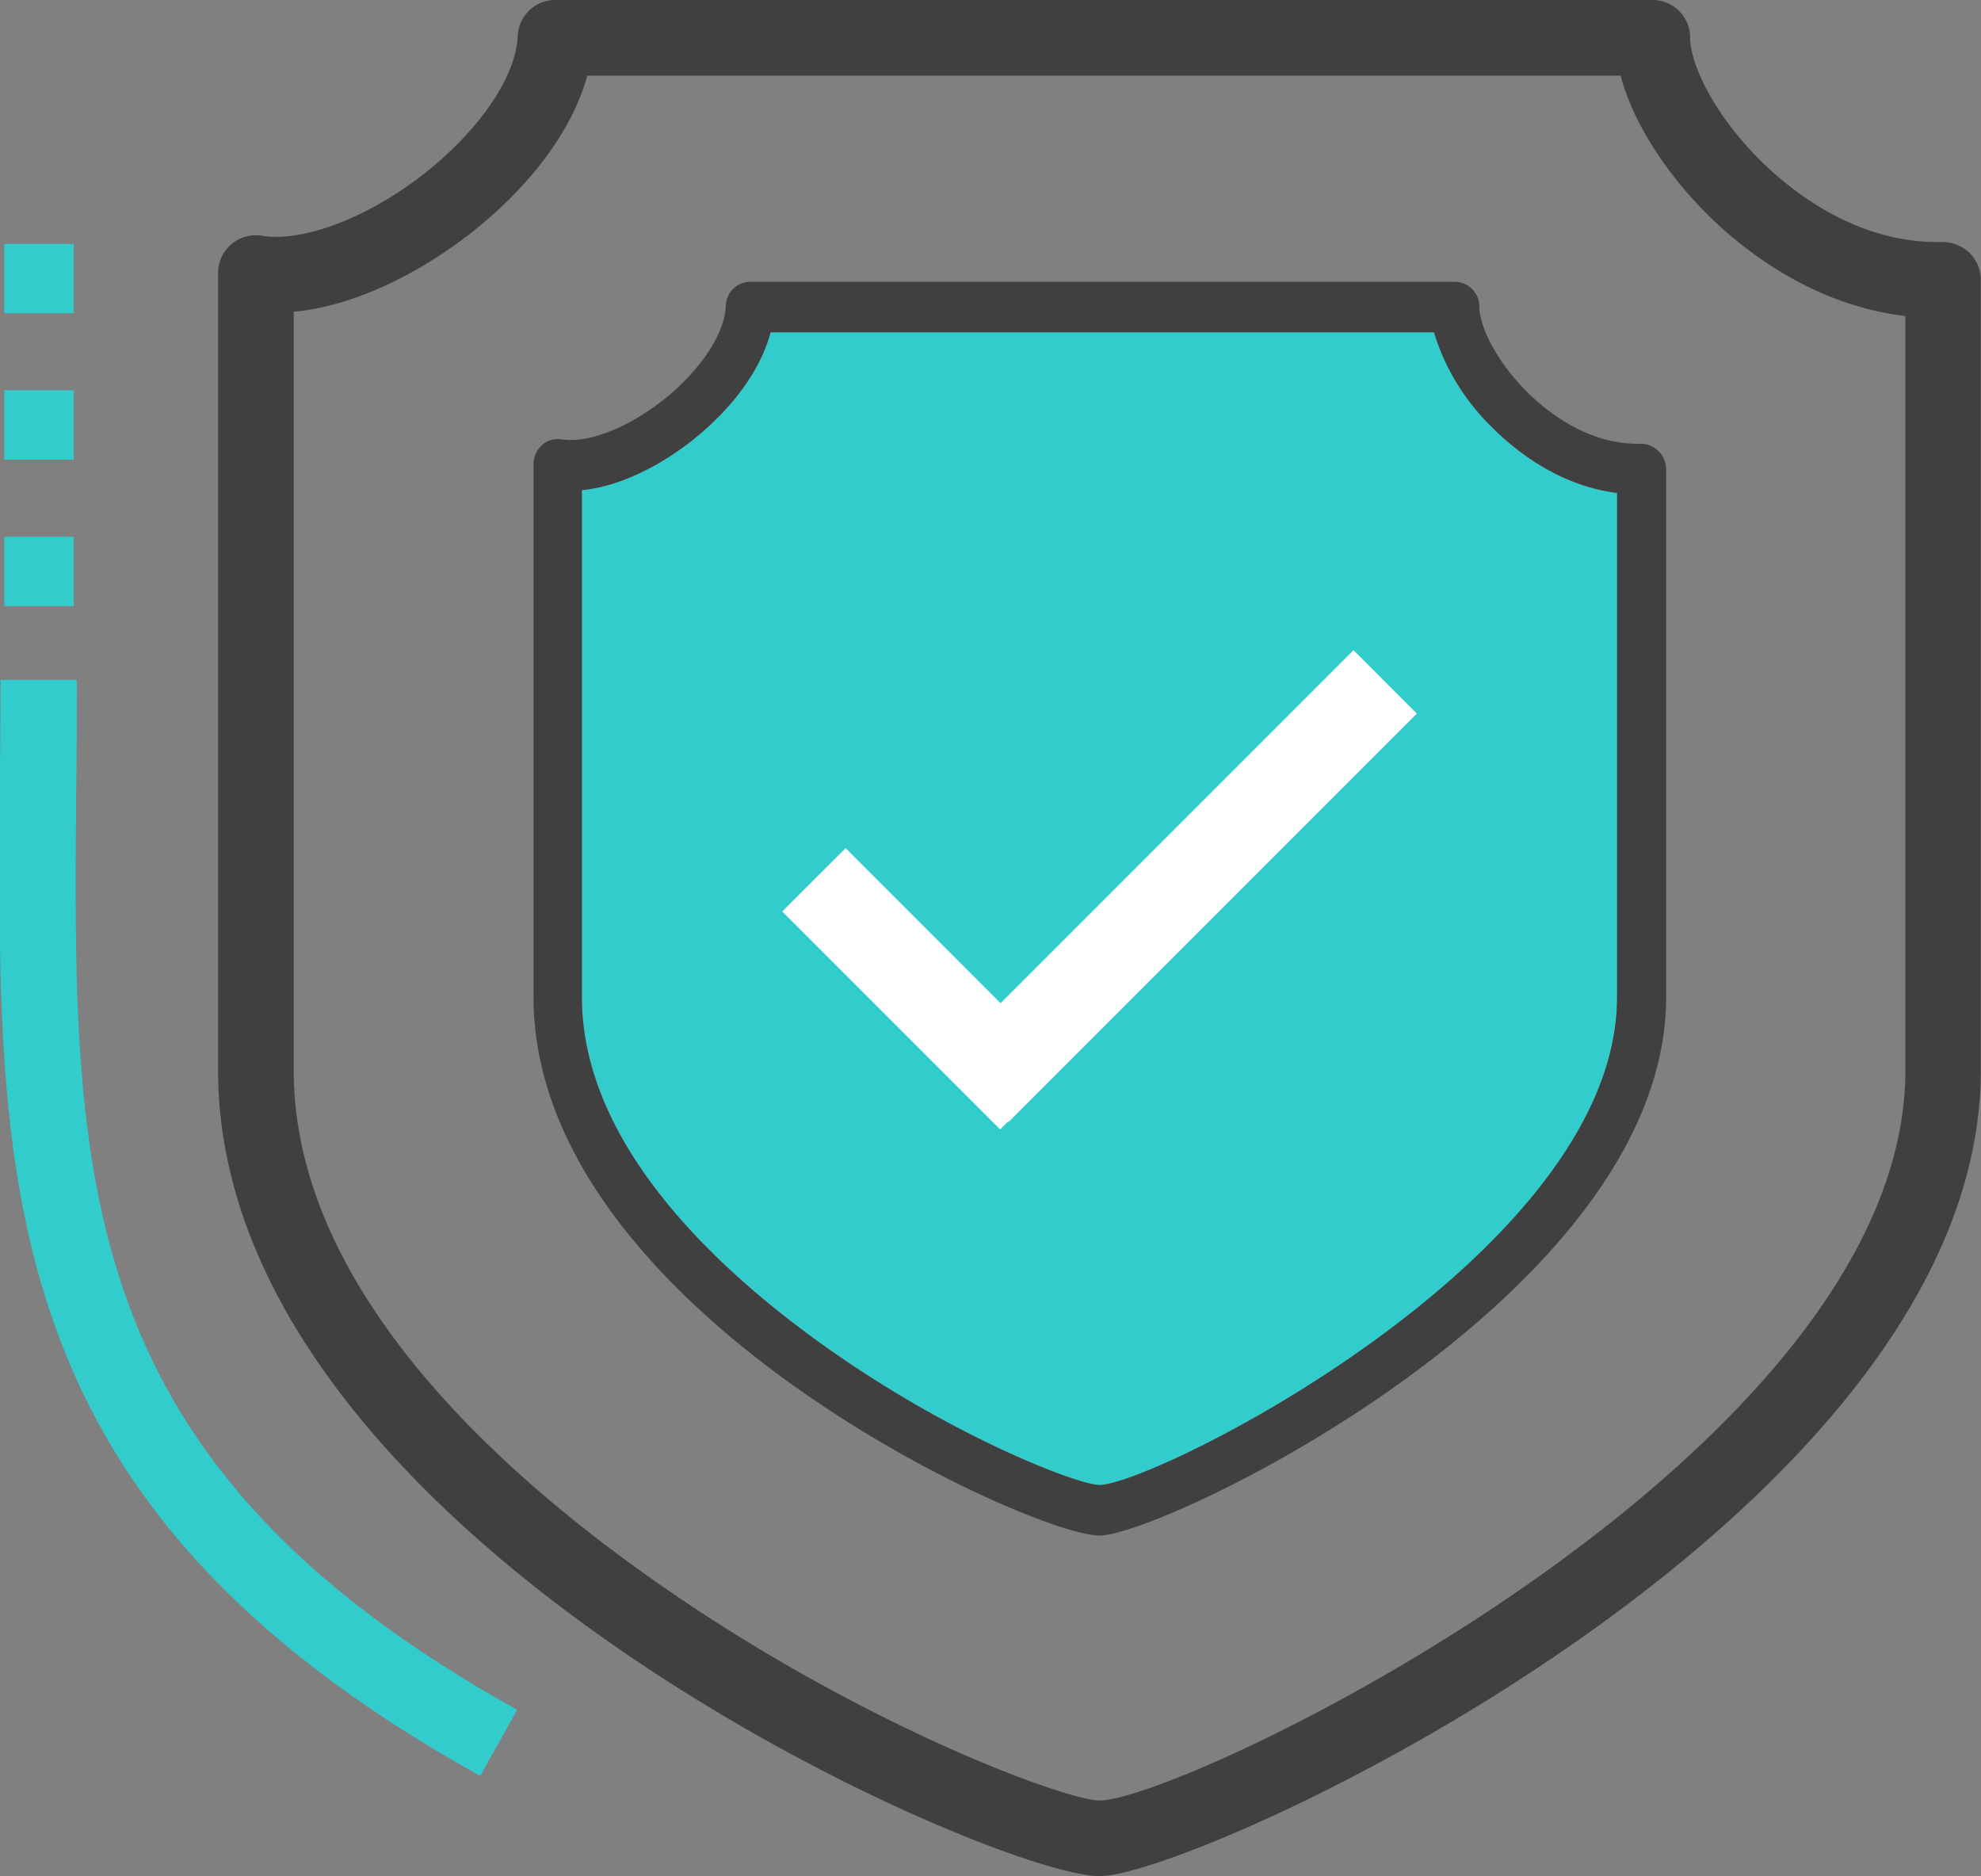 <svg xmlns="http://www.w3.org/2000/svg" viewBox="0 0 264.03 250"><rect x="0" y="0" width="264.03" height="250" fill="#808080" stroke="none"/><defs><style>.cls-1{fill:#3cc;}.cls-2{fill:#404041;}.cls-3{fill:#fff;}</style></defs><title>05_cv_integrity</title><g id="Layer_2" data-name="Layer 2"><g id="Layer_1-2" data-name="Layer 1"><path class="cls-1" d="M198.75,56.82a29.76,29.76,0,0,1-7.63-12.54H102.7c-1.19,4.54-4.43,9.29-9.26,13.43-4.14,3.55-10.12,7-15.87,7.6v67.56c0,19.14,17.14,35.53,31.51,45.91,17.36,12.53,34.63,19.1,37.46,19.1,7.32,0,69-30.79,69-65V65.69C207.65,64.73,201.75,59.87,198.75,56.82Z"/><path class="cls-2" d="M146.55,250c-14.11,0-117.48-44.9-117.48-107.36V36.42a5,5,0,0,1,5.81-5c5.84.92,14.92-2.73,22.56-9C64.35,16.7,68.76,10,69,4.85A5,5,0,0,1,74,0H220.26a5,5,0,0,1,5,5c0,3.59,3.29,10.44,9.58,16.59,4.17,4.09,12.89,10.94,24,10.65a5.34,5.34,0,0,1,3.64,1.44,5,5,0,0,1,1.52,3.6V142.64C264,202.18,159.74,250,146.55,250ZM39.15,41.54V142.64c0,28.64,26.68,53.17,49.07,68.7,27,18.76,53.93,28.58,58.33,28.58,11.4,0,107.4-46.07,107.4-97.28V42.11c-12.26-1.44-21.45-8.7-26.12-13.27C221.9,23,217.59,16.14,216,10.08H78.27c-1.85,6.79-6.9,13.9-14.41,20.09C57.41,35.49,48.09,40.72,39.15,41.54Z"/><path class="cls-1" d="M64,236.65c-64.79-36-64.42-78.29-64-131.83,0-4.64.08-9.38.08-14.22H10.24c0,4.87,0,9.64-.08,14.31-.46,52.16-.79,89.83,58.77,122.93Z"/><rect class="cls-1" x="0.57" y="71.52" width="9.25" height="9.25"/><rect class="cls-1" x="0.57" y="52.01" width="9.25" height="9.25"/><rect class="cls-1" x="0.57" y="32.5" width="9.25" height="9.25"/><path class="cls-2" d="M146.55,204.62c-9.06,0-75.44-30-75.44-71.75v-71a3.42,3.42,0,0,1,1.13-2.56,3.14,3.14,0,0,1,2.6-.77c3.75.62,9.58-1.83,14.49-6,4.44-3.81,7.27-8.31,7.4-11.73A3.3,3.3,0,0,1,100,37.55h93.93a3.3,3.3,0,0,1,3.24,3.37c0,2.4,2.11,7,6.15,11.09,2.68,2.73,8.28,7.31,15.41,7.12a3.36,3.36,0,0,1,2.34,1,3.43,3.43,0,0,1,1,2.41v70.38C222,172.66,155,204.62,146.55,204.62Zm-69-139.31v67.56c0,19.14,17.14,35.53,31.51,45.91,17.36,12.53,34.63,19.1,37.46,19.1,7.32,0,69-30.79,69-65V65.69c-7.87-1-13.77-5.82-16.77-8.87a29.76,29.76,0,0,1-7.63-12.54H102.7c-1.19,4.54-4.43,9.29-9.26,13.43C89.31,61.27,83.32,64.76,77.58,65.31Z"/><polygon class="cls-3" points="188.84 95.09 180.4 86.64 133.36 133.68 112.71 113.02 104.26 121.46 133.3 150.5 134.36 149.44 134.42 149.51 188.84 95.09"/></g></g></svg>